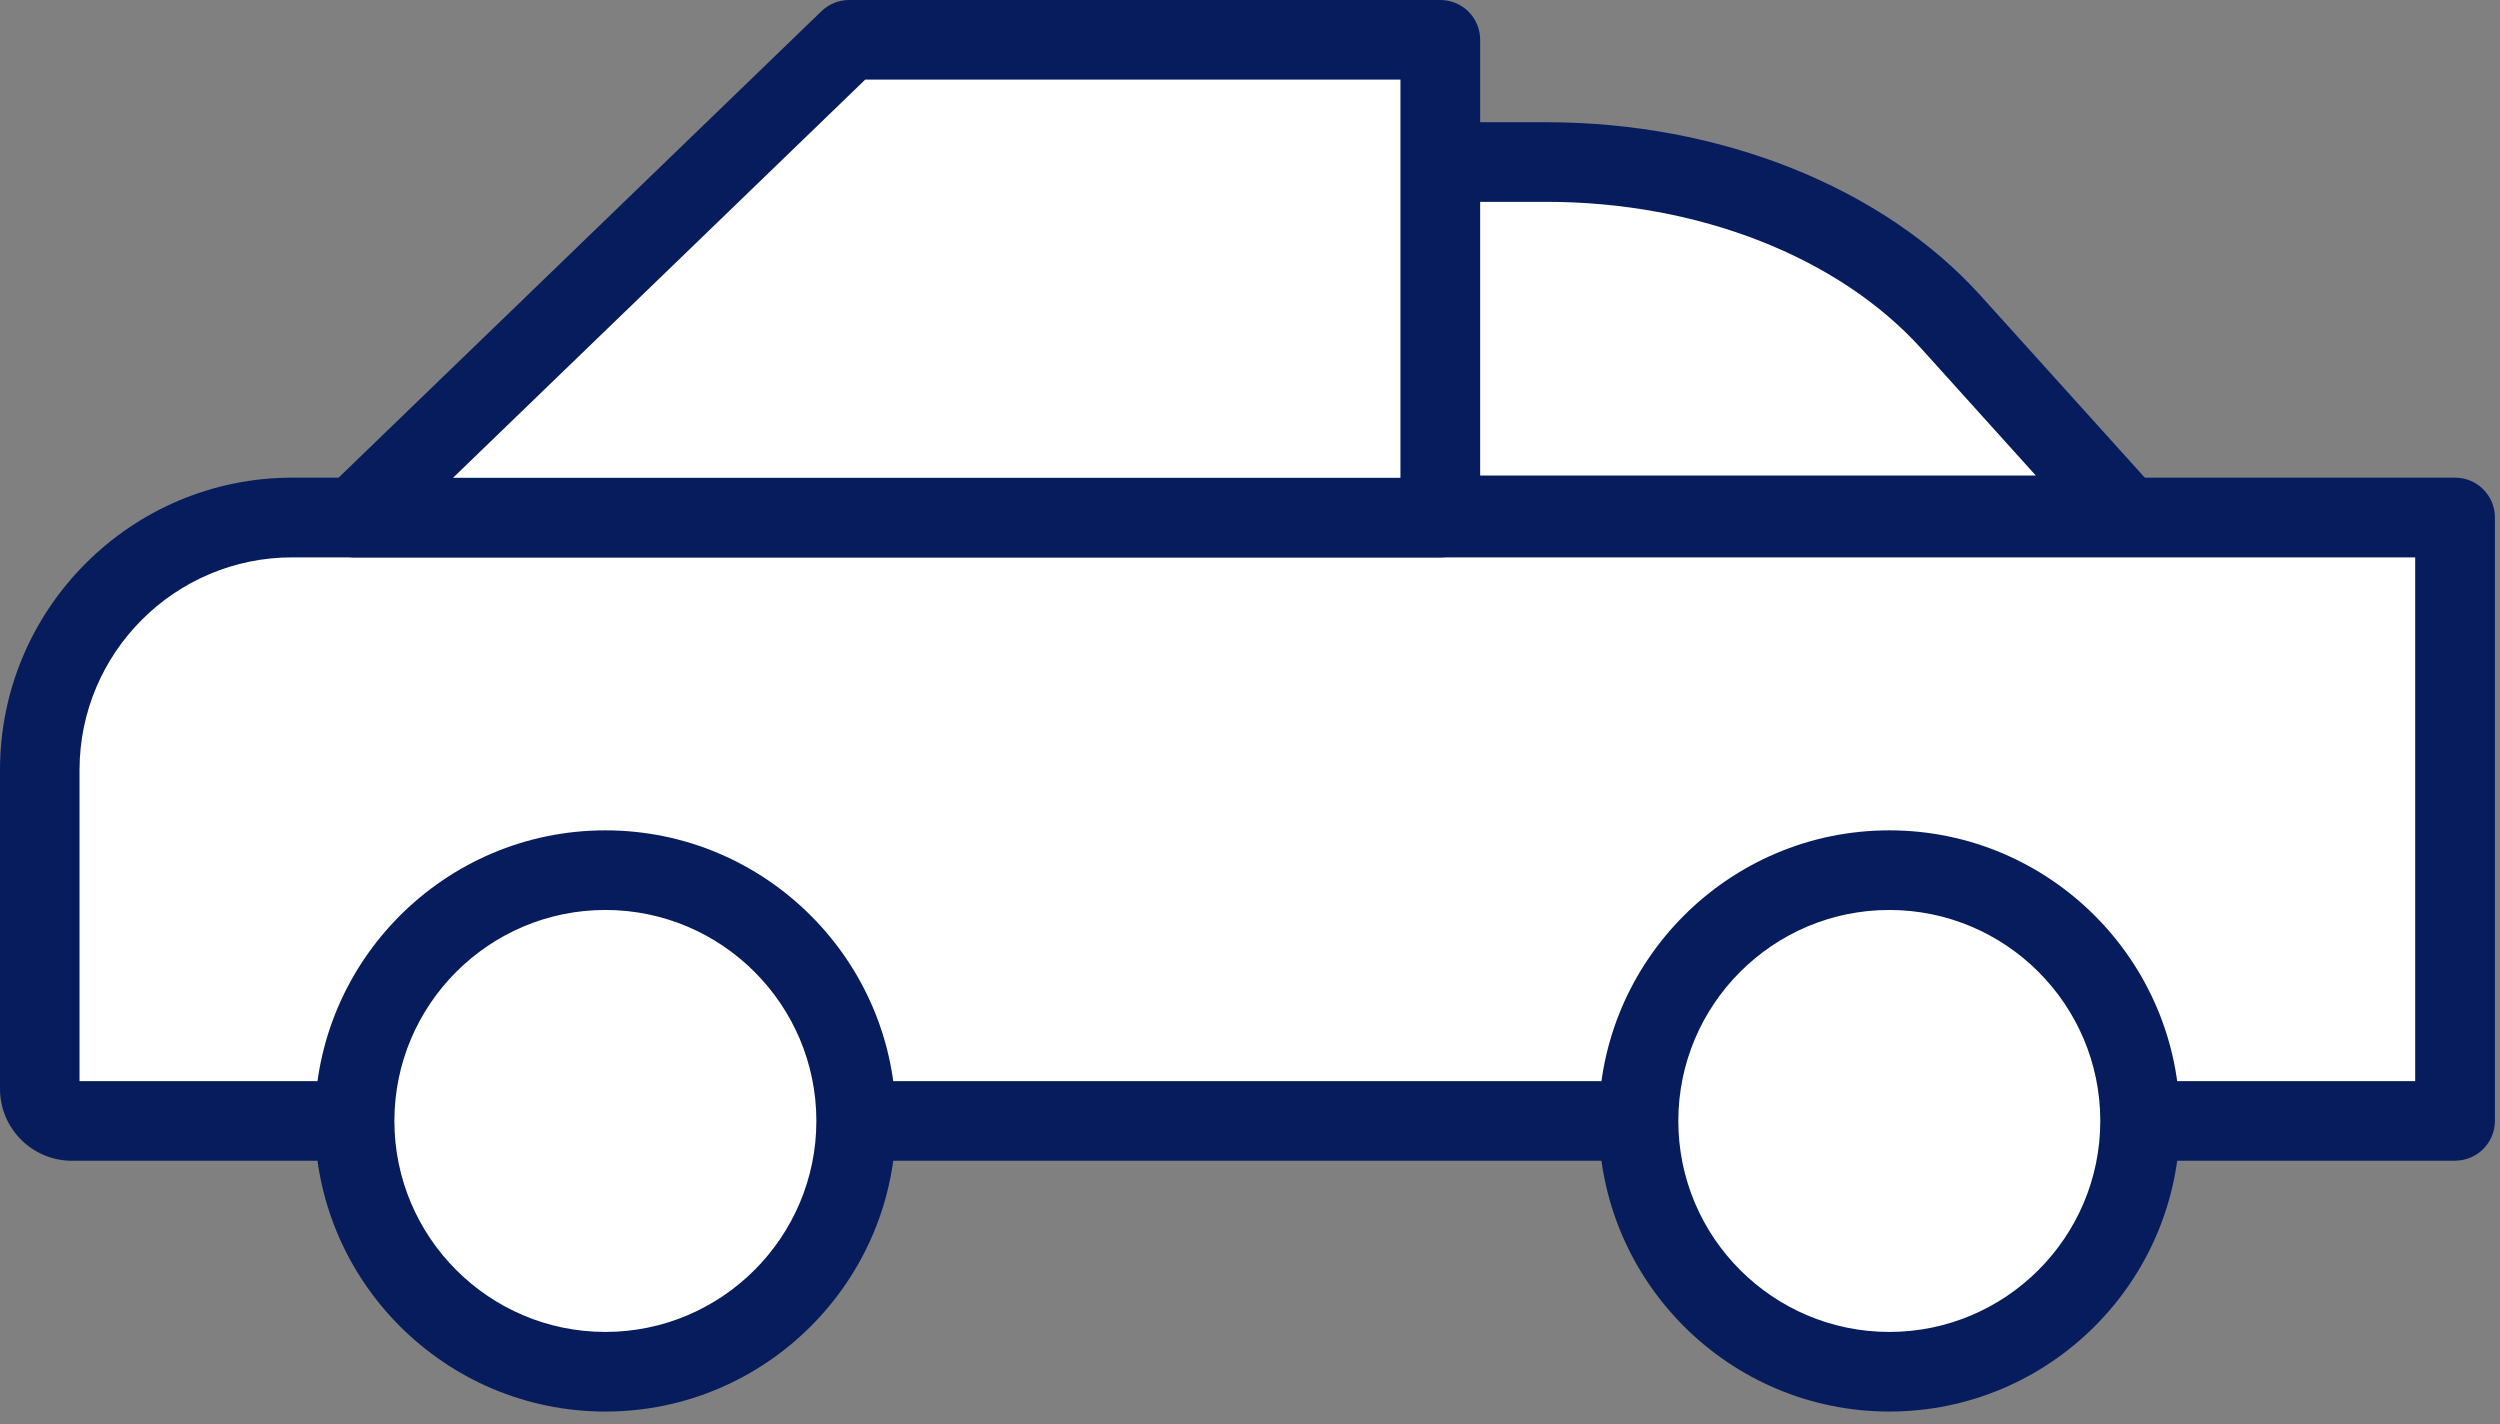 <svg width="79" height="45" viewBox="0 0 79 45" fill="none" xmlns="http://www.w3.org/2000/svg">
<rect x="0" y="0" width="79" height="45" fill="#808080" stroke="none"/>
<path d="M9.233 16.355H77.578V35.422H2.274C1.714 35.422 1.258 34.966 1.258 34.406V24.331C1.258 19.928 4.833 16.352 9.236 16.352L9.233 16.355Z" fill="white"/>
<path d="M77.578 36.68H2.274C1.019 36.68 0 35.661 0 34.406V24.331C0 19.239 4.142 15.094 9.236 15.094H77.581C78.276 15.094 78.839 15.657 78.839 16.352V35.419C78.839 36.114 78.276 36.677 77.581 36.677L77.578 36.68ZM2.516 34.164H76.32V17.613H9.233C5.528 17.613 2.513 20.629 2.513 24.334V34.164H2.516Z" fill="#061C5D"/>
<path d="M67.627 16.355H45.51V5.191H49.321C54.463 5.191 59.262 7.091 62.117 10.251L67.624 16.355H67.627Z" fill="white"/>
<path d="M67.158 17.542H45.041C44.346 17.542 43.783 16.979 43.783 16.284V5.12C43.783 4.425 44.346 3.862 45.041 3.862H48.853C54.356 3.862 59.488 5.91 62.583 9.338L68.089 15.441C68.422 15.809 68.507 16.341 68.306 16.794C68.105 17.247 67.655 17.542 67.155 17.542H67.158ZM46.302 15.026H64.331L60.721 11.023C58.095 8.114 53.661 6.378 48.859 6.378H46.305V15.026H46.302Z" fill="#061C5D"/>
<path d="M11.207 16.355H45.516V1.257H26.837L11.207 16.355Z" fill="white"/>
<path d="M45.511 17.614H11.205C10.693 17.614 10.23 17.302 10.039 16.828C9.847 16.353 9.963 15.809 10.331 15.45L25.96 0.352C26.196 0.126 26.508 0 26.835 0H45.515C45.848 0 46.169 0.132 46.405 0.368C46.641 0.604 46.773 0.925 46.773 1.258V16.356C46.773 17.051 46.21 17.614 45.515 17.614H45.511ZM14.316 15.098H44.254V2.516H27.341L14.316 15.098Z" fill="#061C5D"/>
<path d="M19.132 43.346C23.509 43.346 27.057 39.798 27.057 35.422C27.057 31.045 23.509 27.497 19.132 27.497C14.755 27.497 11.207 31.045 11.207 35.422C11.207 39.798 14.755 43.346 19.132 43.346Z" fill="white"/>
<path d="M19.13 44.605C14.067 44.605 9.947 40.485 9.947 35.422C9.947 30.359 14.067 26.239 19.13 26.239C24.193 26.239 28.313 30.359 28.313 35.422C28.313 40.485 24.193 44.605 19.13 44.605ZM19.13 28.755C15.454 28.755 12.463 31.746 12.463 35.422C12.463 39.098 15.454 42.089 19.13 42.089C22.806 42.089 25.797 39.098 25.797 35.422C25.797 31.746 22.806 28.755 19.13 28.755Z" fill="#061C5D"/>
<path d="M59.7 43.346C64.077 43.346 67.625 39.798 67.625 35.422C67.625 31.045 64.077 27.497 59.7 27.497C55.323 27.497 51.775 31.045 51.775 35.422C51.775 39.798 55.323 43.346 59.7 43.346Z" fill="white"/>
<path d="M59.702 44.605C54.639 44.605 50.52 40.485 50.52 35.422C50.52 30.359 54.639 26.239 59.702 26.239C64.765 26.239 68.885 30.359 68.885 35.422C68.885 40.485 64.765 44.605 59.702 44.605ZM59.702 28.755C56.026 28.755 53.035 31.746 53.035 35.422C53.035 39.098 56.026 42.089 59.702 42.089C63.379 42.089 66.369 39.098 66.369 35.422C66.369 31.746 63.379 28.755 59.702 28.755Z" fill="#061C5D"/>
</svg>
